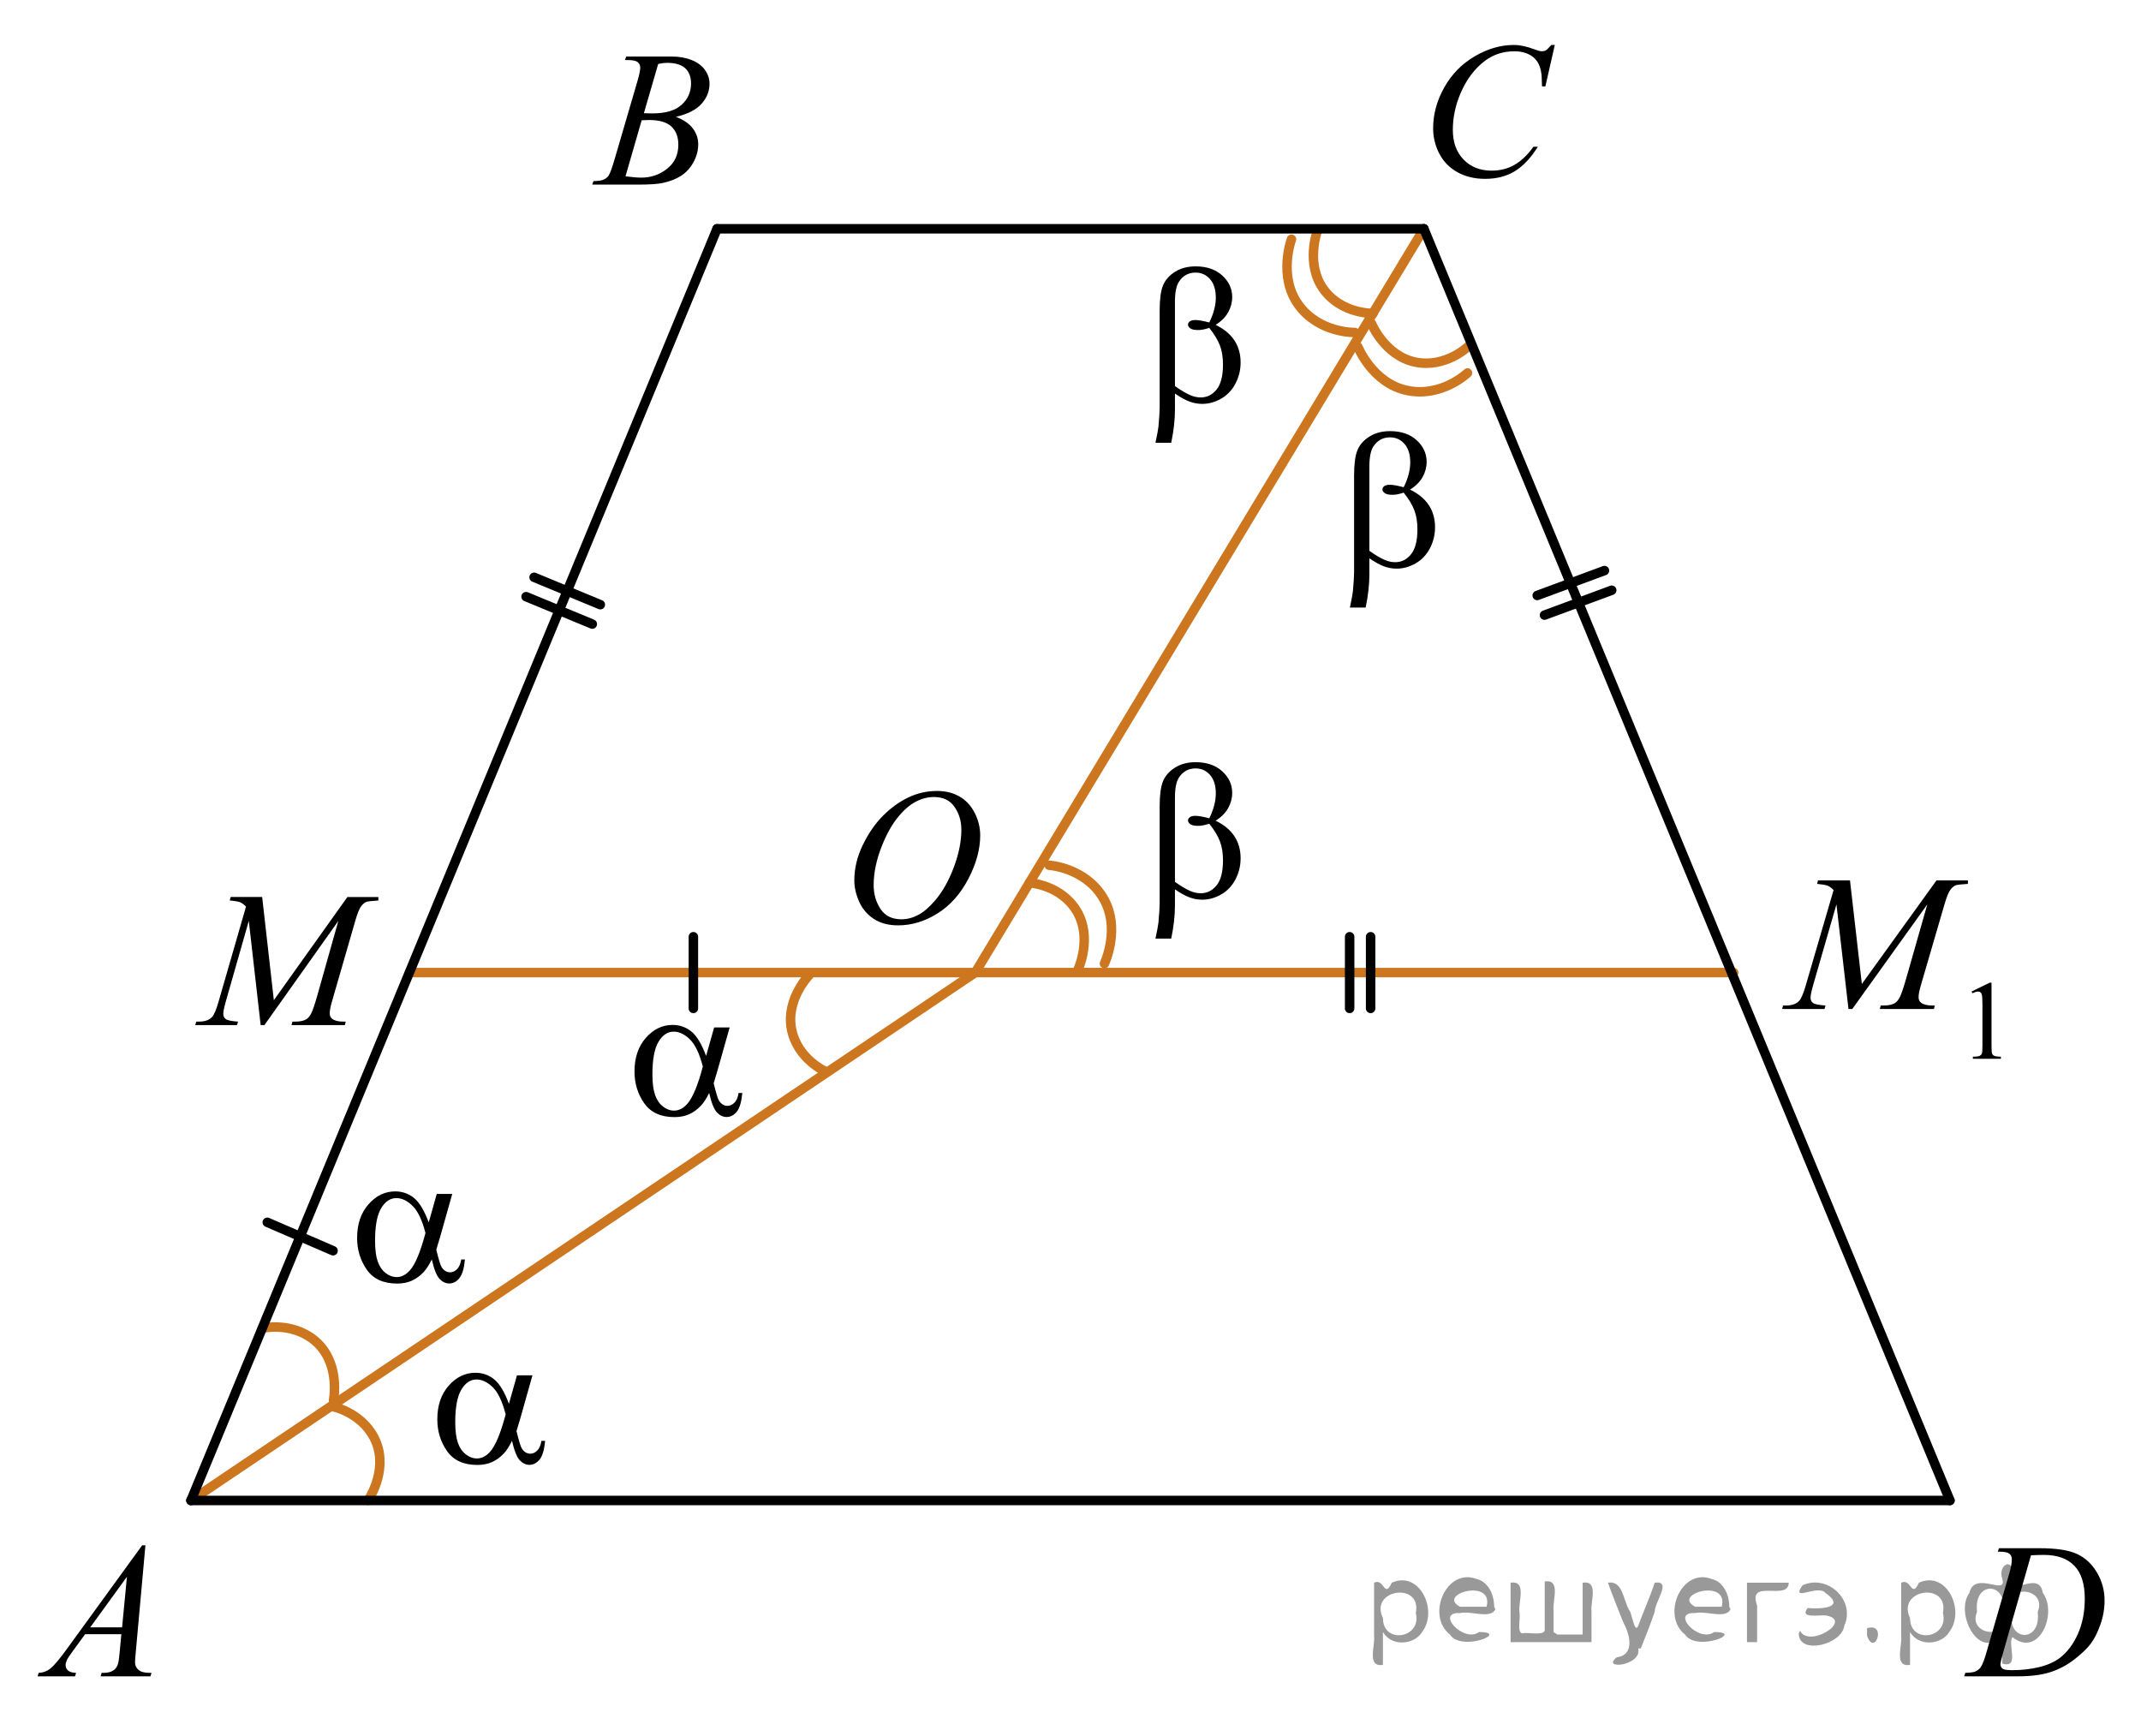 <?xml version="1.0" encoding="utf-8"?>
<!-- Generator: Adobe Illustrator 27.2.0, SVG Export Plug-In . SVG Version: 6.00 Build 0)  -->
<svg version="1.1" id="Слой_1" xmlns="http://www.w3.org/2000/svg" xmlns:xlink="http://www.w3.org/1999/xlink" x="0px" y="0px"
	 width="169.37px" height="137.302px" viewBox="0 0 169.37 137.302" enable-background="new 0 0 169.37 137.302"
	 xml:space="preserve">
<line fill="none" stroke="#CC761F" stroke-width="0.75" stroke-linecap="round" stroke-linejoin="round" stroke-miterlimit="10" x1="32.383" y1="76.935" x2="137.15" y2="76.935"/>
<line fill="none" stroke="#CC761F" stroke-width="0.75" stroke-linecap="round" stroke-linejoin="round" stroke-miterlimit="10" x1="112.639" y1="18.098" x2="77.15" y2="76.935"/>
<line fill="none" stroke="#CC761F" stroke-width="0.75" stroke-linecap="round" stroke-linejoin="round" stroke-miterlimit="10" x1="15.107" y1="118.693" x2="77.15" y2="76.935"/>
<line fill="none" stroke="#000000" stroke-width="0.75" stroke-linecap="round" stroke-linejoin="round" stroke-miterlimit="10" x1="54.852" y1="74.1" x2="54.852" y2="79.77"/>
<line fill="none" stroke="#000000" stroke-width="0.75" stroke-linecap="round" stroke-linejoin="round" stroke-miterlimit="10" x1="106.767" y1="74.1" x2="106.767" y2="79.77"/>
<line fill="none" stroke="#000000" stroke-width="0.75" stroke-linecap="round" stroke-linejoin="round" stroke-miterlimit="10" x1="108.427" y1="74.1" x2="108.427" y2="79.77"/>
<line fill="none" stroke="#000000" stroke-width="0.75" stroke-linecap="round" stroke-linejoin="round" stroke-miterlimit="10" x1="21.143" y1="96.689" x2="26.347" y2="98.939"/>
<line fill="none" stroke="#000000" stroke-width="0.75" stroke-linecap="round" stroke-linejoin="round" stroke-miterlimit="10" x1="41.617" y1="47.199" x2="46.856" y2="49.367"/>
<line fill="none" stroke="#000000" stroke-width="0.75" stroke-linecap="round" stroke-linejoin="round" stroke-miterlimit="10" x1="42.252" y1="45.666" x2="47.49" y2="47.833"/>
<line fill="none" stroke="#000000" stroke-width="0.75" stroke-linecap="round" stroke-linejoin="round" stroke-miterlimit="10" x1="127.5" y1="46.691" x2="122.183" y2="48.659"/>
<line fill="none" stroke="#000000" stroke-width="0.75" stroke-linecap="round" stroke-linejoin="round" stroke-miterlimit="10" x1="126.924" y1="45.135" x2="121.607" y2="47.103"/>
<g>
	<g>
		<g>
			<g>
				<g>
					<g>
						<g>
							<g>
								<g>
									<g>
										<g>
											<g>
												<g>
													<defs>
														<rect id="SVGID_1_" y="118.693" width="15.125" height="16.694"/>
													</defs>
													<clipPath id="SVGID_00000167396121522108708530000011925321728889934012_">
														<use xlink:href="#SVGID_1_"  overflow="visible"/>
													</clipPath>
													<g clip-path="url(#SVGID_00000167396121522108708530000011925321728889934012_)">
														<g enable-background="new    ">
															<path d="M11.504,122.242l-0.761,8.431c-0.039,0.394-0.059,0.652-0.059,0.777
																c0,0.199,0.036,0.351,0.11,0.456c0.094,0.144,0.221,0.251,0.381,0.321
																c0.159,0.069,0.429,0.104,0.809,0.104l-0.081,0.276H7.959l0.081-0.276h0.17
																c0.32,0,0.581-0.07,0.783-0.209c0.143-0.095,0.253-0.252,0.332-0.472
																c0.055-0.154,0.105-0.518,0.155-1.091l0.118-1.285H6.733l-1.019,1.397
																c-0.231,0.314-0.377,0.539-0.435,0.676c-0.06,0.138-0.089,0.266-0.089,0.386
																c0,0.159,0.064,0.296,0.191,0.41c0.129,0.115,0.34,0.178,0.636,0.188l-0.081,0.276H2.974
																l0.081-0.276c0.364-0.015,0.685-0.139,0.964-0.37s0.693-0.727,1.244-1.483l5.982-8.236H11.504z
																 M10.042,124.73l-2.903,3.999h2.519L10.042,124.73z"/>
														</g>
													</g>
												</g>
											</g>
										</g>
									</g>
								</g>
							</g>
						</g>
					</g>
				</g>
			</g>
		</g>
	</g>
</g>
<g>
	<g>
		<g>
			<g>
				<g>
					<g>
						<g>
							<g>
								<g>
									<g>
										<g>
											<g>
												<g>
													<g>
														<defs>
															
																<rect id="SVGID_00000084521458443621925410000013352379719763984539_" x="44.236" y="0.692" width="15.124" height="16.695"/>
														</defs>
														<clipPath id="SVGID_00000092436679763746054660000007877033307471633809_">
															<use xlink:href="#SVGID_00000084521458443621925410000013352379719763984539_"  overflow="visible"/>
														</clipPath>
														<g clip-path="url(#SVGID_00000092436679763746054660000007877033307471633809_)">
															<g enable-background="new    ">
																<path d="M49.438,4.747l0.103-0.277h3.575c0.601,0,1.136,0.095,1.606,0.284s0.822,0.454,1.056,0.792
																	s0.351,0.697,0.351,1.076c0,0.583-0.208,1.11-0.624,1.581c-0.416,0.471-1.094,0.818-2.034,1.042
																	c0.606,0.231,1.051,0.534,1.336,0.912c0.286,0.379,0.428,0.795,0.428,1.248
																	c0,0.504-0.128,0.984-0.384,1.442c-0.256,0.459-0.585,0.815-0.986,1.069
																	c-0.401,0.254-0.885,0.44-1.451,0.56c-0.404,0.085-1.034,0.127-1.891,0.127h-3.67l0.096-0.276
																	c0.384-0.01,0.645-0.048,0.783-0.112c0.197-0.085,0.337-0.196,0.421-0.336
																	c0.118-0.19,0.276-0.623,0.473-1.301l1.794-6.136c0.153-0.518,0.229-0.882,0.229-1.091
																	c0-0.185-0.068-0.33-0.203-0.438c-0.135-0.107-0.393-0.161-0.771-0.161
																	C49.59,4.754,49.512,4.751,49.438,4.747z M49.482,13.947c0.532,0.069,0.948,0.104,1.248,0.104
																	c0.768,0,1.449-0.234,2.042-0.703c0.593-0.468,0.89-1.103,0.89-1.905
																	c0-0.613-0.184-1.092-0.55-1.435s-0.959-0.516-1.776-0.516c-0.158,0-0.35,0.008-0.576,0.022
																	L49.482,13.947z M50.937,8.954c0.32,0.01,0.551,0.016,0.694,0.016c1.024,0,1.786-0.227,2.286-0.677
																	c0.499-0.451,0.75-1.015,0.75-1.693c0-0.513-0.153-0.913-0.458-1.2s-0.792-0.43-1.462-0.43
																	c-0.177,0-0.403,0.03-0.679,0.09L50.937,8.954z"/>
															</g>
														</g>
													</g>
												</g>
											</g>
										</g>
									</g>
								</g>
							</g>
						</g>
					</g>
				</g>
			</g>
		</g>
	</g>
</g>
<g>
	<g>
		<g>
			<g>
				<g>
					<g>
						<g>
							<g>
								<g>
									<g>
										<g>
											<g>
												<g>
													<g>
														<defs>
															<rect id="SVGID_00000042727428646399221450000006035796672946009526_" x="110.276" width="16.51" height="18.079"/>
														</defs>
														<clipPath id="SVGID_00000163763956122033261190000005655385491403760268_">
															<use xlink:href="#SVGID_00000042727428646399221450000006035796672946009526_"  overflow="visible"/>
														</clipPath>
														<g clip-path="url(#SVGID_00000163763956122033261190000005655385491403760268_)">
															<g enable-background="new    ">
																<path d="M122.997,3.556l-0.746,3.279h-0.266l-0.03-0.822c-0.024-0.299-0.081-0.565-0.17-0.799
																	c-0.089-0.234-0.222-0.437-0.398-0.608c-0.178-0.172-0.401-0.307-0.673-0.403
																	c-0.271-0.097-0.571-0.146-0.901-0.146c-0.882,0-1.652,0.244-2.312,0.732
																	c-0.842,0.623-1.502,1.502-1.98,2.637c-0.394,0.936-0.591,1.885-0.591,2.846
																	c0,0.981,0.283,1.764,0.85,2.349s1.303,0.878,2.209,0.878c0.685,0,1.295-0.154,1.829-0.464
																	c0.534-0.309,1.03-0.784,1.488-1.426h0.348c-0.542,0.871-1.143,1.512-1.803,1.923
																	s-1.45,0.616-2.372,0.616c-0.817,0-1.541-0.173-2.172-0.519c-0.631-0.347-1.11-0.833-1.44-1.461
																	c-0.33-0.627-0.495-1.302-0.495-2.023c0-1.105,0.293-2.182,0.879-3.227
																	c0.586-1.046,1.391-1.867,2.412-2.465c1.022-0.598,2.053-0.896,3.093-0.896
																	c0.487,0,1.034,0.117,1.64,0.351c0.267,0.1,0.458,0.149,0.576,0.149s0.222-0.025,0.31-0.075
																	c0.089-0.05,0.236-0.191,0.443-0.426H122.997z"/>
															</g>
														</g>
													</g>
												</g>
											</g>
										</g>
									</g>
								</g>
							</g>
						</g>
					</g>
				</g>
			</g>
		</g>
	</g>
</g>
<g>
	<g>
		<g>
			<g>
				<g>
					<g>
						<g>
							<g>
								<g>
									<g>
										<g>
											<g>
												<g>
													<g>
														<defs>
															
																<rect id="SVGID_00000000917994687942924230000008443871167900020632_" x="152.863" y="118.691" width="16.507" height="16.699"/>
														</defs>
														<clipPath id="SVGID_00000134245240944147643300000002524991322560627377_">
															<use xlink:href="#SVGID_00000000917994687942924230000008443871167900020632_"  overflow="visible"/>
														</clipPath>
														<g clip-path="url(#SVGID_00000134245240944147643300000002524991322560627377_)">
															<g enable-background="new    ">
																<path d="M158.044,122.746l0.089-0.276h3.199c1.355,0,2.357,0.157,3.011,0.471
																	c0.652,0.315,1.173,0.809,1.562,1.483c0.389,0.676,0.583,1.399,0.583,2.172
																	c0,0.662-0.111,1.307-0.336,1.932c-0.224,0.626-0.477,1.126-0.761,1.502
																	c-0.283,0.377-0.718,0.792-1.304,1.245c-0.587,0.453-1.222,0.788-1.906,1.005
																	s-1.539,0.325-2.563,0.325h-4.241l0.097-0.276c0.389-0.01,0.649-0.045,0.783-0.104
																	c0.196-0.085,0.342-0.199,0.435-0.344c0.143-0.21,0.303-0.631,0.48-1.264l1.772-6.129
																	c0.138-0.483,0.207-0.861,0.207-1.136c0-0.194-0.064-0.344-0.192-0.448
																	c-0.128-0.104-0.379-0.157-0.753-0.157H158.044z M160.667,123.03l-2.172,7.586
																	c-0.163,0.568-0.244,0.92-0.244,1.054c0,0.08,0.026,0.157,0.078,0.232
																	c0.052,0.074,0.121,0.124,0.21,0.149c0.128,0.045,0.335,0.067,0.621,0.067
																	c0.772,0,1.491-0.081,2.153-0.243s1.205-0.402,1.629-0.722c0.601-0.463,1.081-1.101,1.44-1.913
																	s0.54-1.736,0.54-2.772c0-1.171-0.276-2.042-0.828-2.612c-0.552-0.571-1.356-0.856-2.416-0.856
																	C161.418,123,161.081,123.011,160.667,123.03z"/>
															</g>
														</g>
													</g>
												</g>
											</g>
										</g>
									</g>
								</g>
							</g>
						</g>
					</g>
				</g>
			</g>
		</g>
	</g>
</g>
<g>
	<g>
		<g>
			<g>
				<g>
					<g>
						<g>
							<g>
								<g>
									<g>
										<g>
											<g>
												<g>
													<g>
														<g>
															<defs>
																
																	<rect id="SVGID_00000018231850345576386800000016549502430318920378_" x="64.942" y="59.066" width="16.568" height="18.715"/>
															</defs>
															<clipPath id="SVGID_00000140699710603461405730000007488141553175897743_">
																<use xlink:href="#SVGID_00000018231850345576386800000016549502430318920378_"  overflow="visible"/>
															</clipPath>
															<g clip-path="url(#SVGID_00000140699710603461405730000007488141553175897743_)">
																<g enable-background="new    ">
																</g>
															</g>
														</g>
													</g>
												</g>
											</g>
										</g>
									</g>
								</g>
							</g>
						</g>
					</g>
				</g>
			</g>
		</g>
	</g>
	<g>
		<g>
			<g>
				<g>
					<g>
						<g>
							<g>
								<g>
									<g>
										<g>
											<g>
												<g>
													<g>
														<g>
															<defs>
																
																	<rect id="SVGID_00000065756404466604774020000001415398502241079958_" x="64.612" y="59.009" width="16.511" height="18.146"/>
															</defs>
															<clipPath id="SVGID_00000181047752742043360740000004487771952140638618_">
																<use xlink:href="#SVGID_00000065756404466604774020000001415398502241079958_"  overflow="visible"/>
															</clipPath>
															<g clip-path="url(#SVGID_00000181047752742043360740000004487771952140638618_)">
																<g enable-background="new    ">
																	<path d="M74.136,62.568c0.665,0,1.253,0.146,1.766,0.439s0.914,0.725,1.205,1.297
																		c0.29,0.572,0.435,1.166,0.435,1.781c0,1.09-0.311,2.233-0.935,3.43
																		c-0.623,1.197-1.437,2.111-2.441,2.741c-1.005,0.63-2.044,0.944-3.118,0.944
																		c-0.773,0-1.419-0.174-1.939-0.521c-0.52-0.347-0.904-0.806-1.153-1.375
																		c-0.248-0.57-0.373-1.122-0.373-1.657c0-0.95,0.225-1.889,0.676-2.815
																		c0.451-0.927,0.989-1.702,1.615-2.324c0.625-0.623,1.292-1.101,2.002-1.436
																		C72.585,62.736,73.338,62.568,74.136,62.568z M73.885,63.048c-0.493,0-0.974,0.124-1.444,0.371
																		c-0.471,0.248-0.938,0.652-1.4,1.215c-0.463,0.562-0.879,1.298-1.248,2.208
																		c-0.453,1.119-0.68,2.177-0.68,3.171c0,0.71,0.18,1.338,0.54,1.886
																		c0.359,0.547,0.911,0.821,1.655,0.821c0.448,0,0.888-0.113,1.319-0.338
																		c0.431-0.225,0.88-0.609,1.348-1.154c0.586-0.685,1.079-1.559,1.478-2.62
																		c0.399-1.062,0.599-2.054,0.599-2.973c0-0.68-0.18-1.281-0.54-1.803
																		C75.151,63.309,74.609,63.048,73.885,63.048z"/>
																</g>
															</g>
														</g>
													</g>
												</g>
											</g>
										</g>
									</g>
								</g>
							</g>
						</g>
					</g>
				</g>
			</g>
		</g>
	</g>
</g>
<g>
	<g>
		<g>
			<g>
				<g>
					<g>
						<g>
							<g>
								<defs>
									
										<rect id="SVGID_00000087404808767989462070000018072346704325461177_" x="13.586" y="67.222" width="20.719" height="16.56"/>
								</defs>
								<clipPath id="SVGID_00000034073633637485834800000010677073858422419620_">
									<use xlink:href="#SVGID_00000087404808767989462070000018072346704325461177_"  overflow="visible"/>
								</clipPath>
								<g clip-path="url(#SVGID_00000034073633637485834800000010677073858422419620_)">
									<g enable-background="new    ">
									</g>
								</g>
							</g>
						</g>
					</g>
				</g>
			</g>
		</g>
	</g>
	<g>
		<g>
			<g>
				<g>
					<g>
						<g>
							<g>
								<defs>
									
										<rect id="SVGID_00000153700397022229350880000018250833427672785800_" x="13.185" y="67.169" width="20.65" height="16.697"/>
								</defs>
								<clipPath id="SVGID_00000096764915543403870620000007736749903940382123_">
									<use xlink:href="#SVGID_00000153700397022229350880000018250833427672785800_"  overflow="visible"/>
								</clipPath>
								<g clip-path="url(#SVGID_00000096764915543403870620000007736749903940382123_)">
									<g enable-background="new    ">
										<path d="M20.739,70.957l0.924,8.162l5.819-8.162h2.448v0.277c-0.532,0.035-0.846,0.07-0.939,0.104
											c-0.163,0.065-0.312,0.194-0.448,0.389c-0.135,0.194-0.282,0.568-0.44,1.121l-1.856,6.427
											c-0.108,0.374-0.163,0.668-0.163,0.882c0,0.194,0.066,0.342,0.2,0.441
											c0.187,0.144,0.483,0.217,0.887,0.217h0.178l-0.067,0.276h-4.222l0.074-0.276h0.2
											c0.374,0,0.661-0.055,0.858-0.165c0.153-0.079,0.29-0.23,0.41-0.452
											c0.121-0.222,0.29-0.713,0.507-1.476l1.656-5.875l-5.849,8.244h-0.296l-0.939-8.244l-1.79,6.271
											c-0.153,0.533-0.229,0.892-0.229,1.076c0,0.184,0.066,0.325,0.2,0.422
											c0.133,0.098,0.456,0.163,0.968,0.198l-0.081,0.276H15.444l0.082-0.276h0.2
											c0.488,0,0.84-0.125,1.057-0.374c0.158-0.18,0.323-0.567,0.496-1.166l2.182-7.556
											c-0.163-0.169-0.318-0.284-0.466-0.344c-0.148-0.06-0.422-0.107-0.821-0.142l0.074-0.277H20.739z"/>
									</g>
								</g>
							</g>
						</g>
					</g>
				</g>
			</g>
		</g>
	</g>
</g>
<g>
	<g>
		<g>
			<g>
				<g>
					<g>
						<g>
							<g>
								<g>
									<g>
										<g>
											<g>
												<g>
													<g>
														<defs>
															
																<rect id="SVGID_00000122001177047343404530000003803497731490173856_" x="88.713" y="56.997" width="12.363" height="20.896"/>
														</defs>
														<clipPath id="SVGID_00000019639658859806349030000001025315304705746335_">
															<use xlink:href="#SVGID_00000122001177047343404530000003803497731490173856_"  overflow="visible"/>
														</clipPath>
														<g clip-path="url(#SVGID_00000019639658859806349030000001025315304705746335_)">
															<g enable-background="new    ">
																<path d="M92.948,70.353v1.266c0,0.809-0.099,1.684-0.295,2.627h-1.247
																	c0.133-0.618,0.211-1.04,0.236-1.265c0.064-0.699,0.096-1.211,0.096-1.535v-7.65
																	c0-0.894,0.087-1.556,0.262-1.988c0.175-0.432,0.489-0.792,0.944-1.081
																	c0.455-0.29,1-0.435,1.634-0.435c0.881,0,1.584,0.239,2.11,0.719s0.789,1.048,0.789,1.707
																	c0,0.424-0.106,0.827-0.32,1.209s-0.545,0.712-0.992,0.992c1.317,0.639,1.977,1.632,1.977,2.979
																	c0,0.599-0.138,1.157-0.413,1.677c-0.275,0.519-0.654,0.914-1.136,1.187
																	c-0.482,0.272-0.979,0.408-1.49,0.408c-0.33,0-0.655-0.058-0.978-0.173
																	C93.802,70.882,93.409,70.667,92.948,70.353z M92.948,69.761c0.477,0.34,0.893,0.584,1.247,0.734
																	c0.266,0.109,0.531,0.164,0.796,0.164c0.497,0,0.914-0.208,1.251-0.625
																	c0.337-0.416,0.506-1.076,0.506-1.98c0-0.569-0.08-1.067-0.24-1.494s-0.441-0.894-0.845-1.403
																	c-0.34,0.115-0.632,0.172-0.878,0.172c-0.295,0-0.503-0.045-0.623-0.135
																	c-0.121-0.09-0.182-0.186-0.182-0.292c0-0.095,0.047-0.18,0.141-0.254
																	c0.094-0.075,0.243-0.112,0.45-0.112c0.241,0,0.605,0.065,1.092,0.194
																	c0.344-0.693,0.517-1.35,0.517-1.969c0-0.629-0.152-1.115-0.458-1.46
																	c-0.305-0.345-0.684-0.517-1.136-0.517c-0.57,0-1.014,0.244-1.328,0.733
																	c-0.206,0.325-0.31,0.847-0.31,1.565V69.761z"/>
															</g>
														</g>
													</g>
												</g>
											</g>
										</g>
									</g>
								</g>
							</g>
						</g>
					</g>
				</g>
			</g>
		</g>
	</g>
</g>
<g>
	<g>
		<g>
			<g>
				<g>
					<g>
						<g>
							<g>
								<g>
									<g>
										<g>
											<g>
												<g>
													<g>
														<defs>
															
																<rect id="SVGID_00000021831547978769660300000003440736374877111990_" x="31.691" y="104.503" width="15.125" height="15.316"/>
														</defs>
														<clipPath id="SVGID_00000041259364245653577590000002867461627428438458_">
															<use xlink:href="#SVGID_00000021831547978769660300000003440736374877111990_"  overflow="visible"/>
														</clipPath>
														<g clip-path="url(#SVGID_00000041259364245653577590000002867461627428438458_)">
															<g enable-background="new    ">
																<path d="M40.896,108.793h1.226l-0.96,3.403c-0.065,0.215-0.165,0.551-0.303,1.01
																	c0.188,0.769,0.328,1.227,0.421,1.376c0.177,0.274,0.401,0.412,0.672,0.412
																	c0.197,0,0.379-0.083,0.546-0.247c0.168-0.165,0.278-0.421,0.333-0.77h0.295
																	c-0.069,0.718-0.218,1.214-0.447,1.488s-0.494,0.411-0.794,0.411c-0.281,0-0.536-0.119-0.765-0.358
																	c-0.229-0.239-0.435-0.753-0.617-1.541c-0.216,0.434-0.428,0.763-0.635,0.987
																	c-0.29,0.31-0.606,0.54-0.945,0.691c-0.34,0.152-0.727,0.229-1.16,0.229
																	c-1.088,0-1.888-0.366-2.4-1.1c-0.512-0.732-0.768-1.568-0.768-2.506
																	c0-1.097,0.3-1.985,0.901-2.666c0.601-0.681,1.305-1.02,2.112-1.02
																	c0.561,0,1.056,0.173,1.485,0.519c0.428,0.347,0.817,0.991,1.167,1.934L40.896,108.793z
																	 M40.002,111.883c-0.266-1.027-0.608-1.744-1.026-2.15c-0.419-0.407-0.845-0.61-1.278-0.61
																	c-0.482,0-0.884,0.269-1.204,0.805c-0.32,0.536-0.48,1.39-0.48,2.562
																	c0,0.693,0.069,1.237,0.207,1.634s0.346,0.703,0.624,0.92c0.278,0.218,0.572,0.326,0.882,0.326
																	c0.379,0,0.727-0.178,1.042-0.531C39.197,114.358,39.608,113.373,40.002,111.883z"/>
															</g>
														</g>
													</g>
												</g>
											</g>
										</g>
									</g>
								</g>
							</g>
						</g>
					</g>
				</g>
			</g>
		</g>
	</g>
</g>
<g>
	<g>
		<defs>
			
				<rect id="SVGID_00000101814968157979671320000011213460909896665492_" x="138.805" y="64.091" width="22.853" height="22.853"/>
		</defs>
		<clipPath id="SVGID_00000145779757588935349500000002963033569494451338_">
			<use xlink:href="#SVGID_00000101814968157979671320000011213460909896665492_"  overflow="visible"/>
		</clipPath>
		<g clip-path="url(#SVGID_00000145779757588935349500000002963033569494451338_)">
		</g>
	</g>
	<g>
		<defs>
			<polygon id="SVGID_00000098204131666663324660000012324027027351623596_" points="138.681,86.806 161.037,86.806 
				161.037,64.45 138.681,64.45 138.681,86.806 			"/>
		</defs>
		<clipPath id="SVGID_00000141427849876923996560000005282487190291244437_">
			<use xlink:href="#SVGID_00000098204131666663324660000012324027027351623596_"  overflow="visible"/>
		</clipPath>
		<g clip-path="url(#SVGID_00000141427849876923996560000005282487190291244437_)">
			<path d="M155.966,78.434l1.435-0.7h0.144v4.98c0,0.331,0.014,0.537,0.041,0.618s0.085,0.144,0.172,0.187
				s0.264,0.068,0.53,0.074v0.161h-2.218v-0.161c0.278-0.005,0.458-0.029,0.539-0.072
				c0.081-0.042,0.138-0.098,0.17-0.169c0.032-0.071,0.048-0.283,0.048-0.637v-3.184
				c0-0.429-0.015-0.705-0.044-0.827c-0.019-0.093-0.057-0.161-0.11-0.204s-0.118-0.065-0.193-0.065
				c-0.107,0-0.257,0.045-0.448,0.135L155.966,78.434z"/>
		</g>
		<g clip-path="url(#SVGID_00000141427849876923996560000005282487190291244437_)">
			<path d="M146.349,69.642l0.938,8.195l5.906-8.195h2.484v0.277c-0.54,0.035-0.858,0.07-0.953,0.105
				c-0.165,0.065-0.316,0.195-0.454,0.391c-0.138,0.195-0.286,0.57-0.446,1.125l-1.884,6.454
				c-0.11,0.376-0.165,0.67-0.165,0.886c0,0.195,0.067,0.343,0.202,0.443c0.19,0.145,0.49,0.217,0.901,0.217
				h0.18l-0.067,0.278h-4.285l0.075-0.278h0.202c0.38,0,0.671-0.055,0.871-0.165
				c0.154-0.08,0.293-0.231,0.416-0.454c0.123-0.222,0.294-0.716,0.514-1.482l1.682-5.899l-5.936,8.278h-0.3
				l-0.953-8.278l-1.816,6.296c-0.155,0.536-0.232,0.896-0.232,1.081s0.067,0.326,0.202,0.424
				c0.136,0.098,0.463,0.164,0.983,0.199l-0.082,0.278h-3.356l0.083-0.278h0.202c0.496,0,0.854-0.125,1.073-0.375
				c0.16-0.18,0.328-0.57,0.503-1.171l2.214-7.587c-0.165-0.17-0.322-0.285-0.473-0.345
				s-0.428-0.107-0.833-0.143l0.075-0.277H146.349z"/>
		</g>
	</g>
</g>
<path fill="none" stroke="#CC761F" stroke-width="0.75" stroke-linecap="round" stroke-linejoin="round" stroke-miterlimit="10" d="
	M85.289,76.673c0,0,1.151-2.473-0.102-4.589c-1.261-2.114-3.754-2.25-3.754-2.25"/>
<path fill="none" stroke="#CC761F" stroke-width="0.75" stroke-linecap="round" stroke-linejoin="round" stroke-miterlimit="10" d="
	M87.371,76.221c0,0,1.331-2.817-0.114-5.213c-1.443-2.397-4.258-2.561-4.258-2.561"/>
<path fill="none" stroke="#CC761F" stroke-width="0.75" stroke-linecap="round" stroke-linejoin="round" stroke-miterlimit="10" d="
	M104.202,18.3c0,0-0.938,2.561,0.49,4.564c1.436,1.999,3.931,1.924,3.931,1.924"/>
<path fill="none" stroke="#CC761F" stroke-width="0.75" stroke-linecap="round" stroke-linejoin="round" stroke-miterlimit="10" d="
	M102.166,18.926c0,0-1.087,2.92,0.555,5.184c1.641,2.266,4.46,2.191,4.46,2.191"/>
<path fill="none" stroke="#CC761F" stroke-width="0.75" stroke-linecap="round" stroke-linejoin="round" stroke-miterlimit="10" d="
	M108.497,25.596c0,0,1.032,2.524,3.437,3.043c2.408,0.51,4.201-1.226,4.201-1.226"/>
<path fill="none" stroke="#CC761F" stroke-width="0.75" stroke-linecap="round" stroke-linejoin="round" stroke-miterlimit="10" d="
	M107.415,27.43c0,0,1.163,2.89,3.903,3.458c2.739,0.57,4.772-1.385,4.772-1.385"/>
<path fill="none" stroke="#CC761F" stroke-width="0.75" stroke-linecap="round" stroke-linejoin="round" stroke-miterlimit="10" d="
	M64.103,77.028c0,0-1.938,1.919-1.498,4.339c0.449,2.42,2.739,3.413,2.739,3.413"/>
<path fill="none" stroke="#CC761F" stroke-width="0.75" stroke-linecap="round" stroke-linejoin="round" stroke-miterlimit="10" d="
	M26.384,110.764c0,0,0.536-2.674-1.18-4.436c-1.724-1.757-4.178-1.302-4.178-1.302"/>
<path fill="none" stroke="#CC761F" stroke-width="0.75" stroke-linecap="round" stroke-linejoin="round" stroke-miterlimit="10" d="
	M29.112,118.693c0,0,1.551-2.243,0.672-4.541c-0.887-2.296-3.321-2.85-3.321-2.85"/>
<g>
	<g>
		<g>
			<g>
				<g>
					<g>
						<g>
							<g>
								<g>
									<g>
										<g>
											<g>
												<g>
													<g>
														<defs>
															
																<rect id="SVGID_00000089531735518792160750000001903020113563406492_" x="25.347" y="90.156" width="15.125" height="15.316"/>
														</defs>
														<clipPath id="SVGID_00000073697787544407492410000011935528080701444260_">
															<use xlink:href="#SVGID_00000089531735518792160750000001903020113563406492_"  overflow="visible"/>
														</clipPath>
														<g clip-path="url(#SVGID_00000073697787544407492410000011935528080701444260_)">
															<g enable-background="new    ">
																<path d="M34.551,94.445h1.226l-0.96,3.403c-0.065,0.215-0.165,0.551-0.303,1.01
																	c0.188,0.769,0.328,1.227,0.421,1.376c0.177,0.274,0.401,0.412,0.672,0.412
																	c0.197,0,0.379-0.083,0.546-0.247c0.168-0.165,0.278-0.421,0.333-0.77h0.295
																	c-0.069,0.718-0.218,1.214-0.447,1.488s-0.494,0.411-0.794,0.411c-0.281,0-0.536-0.119-0.765-0.358
																	c-0.229-0.239-0.435-0.753-0.617-1.541c-0.216,0.434-0.428,0.763-0.635,0.987
																	c-0.29,0.31-0.606,0.54-0.945,0.691c-0.34,0.152-0.727,0.229-1.16,0.229
																	c-1.088,0-1.888-0.366-2.4-1.1c-0.512-0.732-0.768-1.568-0.768-2.506
																	c0-1.097,0.3-1.985,0.901-2.666c0.601-0.681,1.305-1.02,2.112-1.02
																	c0.561,0,1.056,0.173,1.485,0.519c0.428,0.347,0.817,0.991,1.167,1.934L34.551,94.445z
																	 M33.658,97.535c-0.266-1.027-0.608-1.744-1.026-2.15c-0.419-0.407-0.845-0.61-1.278-0.61
																	c-0.482,0-0.884,0.269-1.204,0.805c-0.32,0.536-0.48,1.39-0.48,2.562
																	c0,0.693,0.069,1.237,0.207,1.634s0.346,0.703,0.624,0.92c0.278,0.218,0.572,0.326,0.882,0.326
																	c0.379,0,0.727-0.178,1.042-0.531C32.853,100.011,33.264,99.025,33.658,97.535z"/>
															</g>
														</g>
													</g>
												</g>
											</g>
										</g>
									</g>
								</g>
							</g>
						</g>
					</g>
				</g>
			</g>
		</g>
	</g>
</g>
<g>
	<g>
		<g>
			<g>
				<g>
					<g>
						<g>
							<g>
								<g>
									<g>
										<g>
											<g>
												<g>
													<g>
														<defs>
															
																<rect id="SVGID_00000178902243714560693160000004345663313749794202_" x="47.289" y="76.988" width="15.125" height="15.316"/>
														</defs>
														<clipPath id="SVGID_00000094585795248101170840000017420898301205477797_">
															<use xlink:href="#SVGID_00000178902243714560693160000004345663313749794202_"  overflow="visible"/>
														</clipPath>
														<g clip-path="url(#SVGID_00000094585795248101170840000017420898301205477797_)">
															<g enable-background="new    ">
																<path d="M56.494,81.277h1.226l-0.96,3.403c-0.065,0.215-0.165,0.551-0.303,1.01
																	c0.188,0.769,0.328,1.227,0.421,1.376c0.177,0.274,0.401,0.412,0.672,0.412
																	c0.197,0,0.379-0.083,0.546-0.247c0.168-0.165,0.278-0.421,0.333-0.77h0.295
																	c-0.069,0.718-0.218,1.214-0.447,1.488s-0.494,0.411-0.794,0.411c-0.281,0-0.536-0.119-0.765-0.358
																	c-0.229-0.239-0.435-0.753-0.617-1.541c-0.216,0.434-0.428,0.763-0.635,0.987
																	c-0.29,0.31-0.606,0.54-0.945,0.691c-0.34,0.152-0.727,0.229-1.16,0.229
																	c-1.088,0-1.888-0.366-2.4-1.1c-0.512-0.732-0.768-1.568-0.768-2.506
																	c0-1.097,0.3-1.985,0.901-2.666c0.601-0.681,1.305-1.02,2.112-1.02
																	c0.561,0,1.056,0.173,1.485,0.519c0.428,0.347,0.817,0.991,1.167,1.934L56.494,81.277z
																	 M55.6,84.367c-0.266-1.027-0.608-1.744-1.026-2.15c-0.419-0.407-0.845-0.61-1.278-0.61
																	c-0.482,0-0.884,0.269-1.204,0.805c-0.32,0.536-0.48,1.39-0.48,2.562
																	c0,0.693,0.069,1.237,0.207,1.634s0.346,0.703,0.624,0.92c0.278,0.218,0.572,0.326,0.882,0.326
																	c0.379,0,0.727-0.178,1.042-0.531C54.795,86.843,55.206,85.857,55.6,84.367z"/>
															</g>
														</g>
													</g>
												</g>
											</g>
										</g>
									</g>
								</g>
							</g>
						</g>
					</g>
				</g>
			</g>
		</g>
	</g>
</g>
<g>
	<g>
		<g>
			<g>
				<g>
					<g>
						<g>
							<g>
								<g>
									<g>
										<g>
											<g>
												<g>
													<g>
														<defs>
															
																<rect id="SVGID_00000138556858501906393610000006239787004795027611_" x="88.713" y="17.776" width="12.363" height="20.896"/>
														</defs>
														<clipPath id="SVGID_00000170250052275611138370000008552636701316543414_">
															<use xlink:href="#SVGID_00000138556858501906393610000006239787004795027611_"  overflow="visible"/>
														</clipPath>
														<g clip-path="url(#SVGID_00000170250052275611138370000008552636701316543414_)">
															<g enable-background="new    ">
																<path d="M92.948,31.132v1.266c0,0.809-0.099,1.684-0.295,2.627h-1.247
																	c0.133-0.618,0.211-1.04,0.236-1.265c0.064-0.699,0.096-1.211,0.096-1.535v-7.65
																	c0-0.894,0.087-1.556,0.262-1.988c0.175-0.432,0.489-0.792,0.944-1.081
																	c0.455-0.29,1-0.435,1.634-0.435c0.881,0,1.584,0.239,2.11,0.719s0.789,1.048,0.789,1.707
																	c0,0.424-0.106,0.827-0.32,1.209s-0.545,0.712-0.992,0.992c1.317,0.639,1.977,1.632,1.977,2.979
																	c0,0.599-0.138,1.157-0.413,1.677c-0.275,0.519-0.654,0.914-1.136,1.187
																	c-0.482,0.272-0.979,0.408-1.49,0.408c-0.33,0-0.655-0.058-0.978-0.173
																	C93.802,31.661,93.409,31.446,92.948,31.132z M92.948,30.54c0.477,0.34,0.893,0.584,1.247,0.734
																	c0.266,0.109,0.531,0.164,0.796,0.164c0.497,0,0.914-0.208,1.251-0.625
																	c0.337-0.416,0.506-1.076,0.506-1.98c0-0.569-0.08-1.067-0.24-1.494s-0.441-0.894-0.845-1.403
																	c-0.34,0.115-0.632,0.172-0.878,0.172c-0.295,0-0.503-0.045-0.623-0.135
																	c-0.121-0.09-0.182-0.186-0.182-0.292c0-0.095,0.047-0.18,0.141-0.254
																	c0.094-0.075,0.243-0.112,0.45-0.112c0.241,0,0.605,0.065,1.092,0.194
																	c0.344-0.693,0.517-1.35,0.517-1.969c0-0.629-0.152-1.115-0.458-1.46
																	c-0.305-0.345-0.684-0.517-1.136-0.517c-0.57,0-1.014,0.244-1.328,0.733
																	c-0.206,0.325-0.31,0.847-0.31,1.565V30.54z"/>
															</g>
														</g>
													</g>
												</g>
											</g>
										</g>
									</g>
								</g>
							</g>
						</g>
					</g>
				</g>
			</g>
		</g>
	</g>
</g>
<g>
	<g>
		<g>
			<g>
				<g>
					<g>
						<g>
							<g>
								<g>
									<g>
										<g>
											<g>
												<g>
													<g>
														<defs>
															
																<rect id="SVGID_00000008841554575933947630000000466926169370234755_" x="104.095" y="30.809" width="12.363" height="20.896"/>
														</defs>
														<clipPath id="SVGID_00000096057747068633445090000016667519892260571799_">
															<use xlink:href="#SVGID_00000008841554575933947630000000466926169370234755_"  overflow="visible"/>
														</clipPath>
														<g clip-path="url(#SVGID_00000096057747068633445090000016667519892260571799_)">
															<g enable-background="new    ">
																<path d="M108.329,44.165v1.266c0,0.809-0.099,1.684-0.295,2.627h-1.247
																	c0.133-0.618,0.211-1.04,0.236-1.265c0.064-0.699,0.096-1.211,0.096-1.535v-7.65
																	c0-0.894,0.087-1.556,0.262-1.988c0.175-0.432,0.489-0.792,0.944-1.081
																	c0.455-0.29,1-0.435,1.634-0.435c0.881,0,1.584,0.239,2.11,0.719s0.789,1.048,0.789,1.707
																	c0,0.424-0.106,0.827-0.32,1.209s-0.545,0.712-0.992,0.992c1.317,0.639,1.977,1.632,1.977,2.979
																	c0,0.599-0.138,1.157-0.413,1.677c-0.275,0.519-0.654,0.914-1.136,1.187
																	c-0.482,0.272-0.979,0.408-1.49,0.408c-0.33,0-0.655-0.058-0.978-0.173
																	C109.184,44.694,108.791,44.479,108.329,44.165z M108.329,43.573c0.477,0.34,0.893,0.584,1.247,0.734
																	c0.266,0.109,0.531,0.164,0.796,0.164c0.497,0,0.914-0.208,1.251-0.625
																	c0.337-0.416,0.506-1.076,0.506-1.98c0-0.569-0.08-1.067-0.24-1.494s-0.441-0.894-0.845-1.403
																	c-0.34,0.115-0.632,0.172-0.878,0.172c-0.295,0-0.503-0.045-0.623-0.135
																	c-0.121-0.09-0.182-0.186-0.182-0.292c0-0.095,0.047-0.18,0.141-0.254
																	c0.094-0.075,0.243-0.112,0.45-0.112c0.241,0,0.605,0.065,1.092,0.194
																	c0.344-0.693,0.517-1.35,0.517-1.969c0-0.629-0.152-1.115-0.458-1.46
																	c-0.305-0.345-0.684-0.517-1.136-0.517c-0.57,0-1.014,0.244-1.328,0.733
																	c-0.206,0.325-0.31,0.847-0.31,1.565V43.573z"/>
															</g>
														</g>
													</g>
												</g>
											</g>
										</g>
									</g>
								</g>
							</g>
						</g>
					</g>
				</g>
			</g>
		</g>
	</g>
</g>
<line fill="none" stroke="#000000" stroke-width="0.75" stroke-linecap="round" stroke-linejoin="round" stroke-miterlimit="10" x1="15.107" y1="118.693" x2="154.256" y2="118.693"/>
<line fill="none" stroke="#000000" stroke-width="0.75" stroke-linecap="round" stroke-linejoin="round" stroke-miterlimit="10" x1="15.107" y1="118.693" x2="56.724" y2="18.098"/>
<line fill="none" stroke="#000000" stroke-width="0.75" stroke-linecap="round" stroke-linejoin="round" stroke-miterlimit="10" x1="154.256" y1="118.693" x2="112.639" y2="18.098"/>
<line fill="none" stroke="#000000" stroke-width="0.75" stroke-linecap="round" stroke-linejoin="round" stroke-miterlimit="10" x1="56.724" y1="18.098" x2="112.639" y2="18.098"/>
<g style="stroke:none;fill:#000;fill-opacity:0.4" > <path d="m 109.4,129.2 c 0,0.8 0,1.6 0,2.5 -1.3,0.2 -0.6,-1.5 -0.7,-2.3 0,-1.4 0,-2.8 0,-4.2 0.8,-0.4 0.8,1.3 1.4,0.0 2.2,-1.0 3.7,2.2 2.4,3.9 -0.6,1.0 -2.4,1.2 -3.1,0.0 z m 2.6,-1.6 c 0.5,-2.5 -3.7,-1.9 -2.6,0.4 0.0,2.1 3.1,1.6 2.6,-0.4 z" /> <path d="m 118.3,127.3 c -0.4,0.8 -1.9,0.1 -2.8,0.3 -2.0,-0.1 0.3,2.4 1.5,1.5 2.5,0.0 -1.4,1.6 -2.3,0.2 -1.9,-1.5 -0.3,-5.3 2.1,-4.4 0.9,0.2 1.4,1.2 1.4,2.2 z m -0.7,-0.2 c 0.6,-2.3 -4.0,-1.0 -2.1,0.0 0.7,0 1.4,-0.0 2.1,-0.0 z" /> <path d="m 123.2,129.3 c 0.6,0 1.3,0 2.0,0 0,-1.3 0,-2.7 0,-4.1 1.3,-0.2 0.6,1.5 0.7,2.3 0,0.8 0,1.6 0,2.4 -2.1,0 -4.2,0 -6.4,0 0,-1.5 0,-3.1 0,-4.7 1.3,-0.2 0.6,1.5 0.7,2.3 0.1,0.5 -0.2,1.6 0.2,1.7 0.5,-0.1 1.6,0.2 1.8,-0.2 0,-1.3 0,-2.6 0,-3.9 1.3,-0.2 0.6,1.5 0.7,2.3 0,0.5 0,1.1 0,1.7 z" /> <path d="m 129.6,130.4 c 0.3,1.4 -3.0,1.7 -1.7,0.7 1.5,-0.2 1.0,-1.9 0.5,-2.8 -0.4,-1.0 -0.8,-2.0 -1.2,-3.1 1.2,-0.2 1.2,1.4 1.7,2.2 0.2,0.2 0.4,1.9 0.7,1.2 0.4,-1.1 0.9,-2.2 1.3,-3.4 1.4,-0.2 0.0,1.5 -0.0,2.3 -0.3,0.9 -0.7,1.9 -1.1,2.9 z" /> <path d="m 136.9,127.3 c -0.4,0.8 -1.9,0.1 -2.8,0.3 -2.0,-0.1 0.3,2.4 1.5,1.5 2.5,0.0 -1.4,1.6 -2.3,0.2 -1.9,-1.5 -0.3,-5.3 2.1,-4.4 0.9,0.2 1.4,1.2 1.4,2.2 z m -0.7,-0.2 c 0.6,-2.3 -4.0,-1.0 -2.1,0.0 0.7,0 1.4,-0.0 2.1,-0.0 z" /> <path d="m 138.2,129.9 c 0,-1.5 0,-3.1 0,-4.7 1.1,0 2.2,0 3.3,0 0.0,1.5 -3.3,-0.4 -2.5,1.8 0,0.9 0,1.9 0,2.9 -0.2,0 -0.5,0 -0.7,0 z" /> <path d="m 142.4,129.0 c 0.7,1.4 4.2,-0.8 2.1,-1.2 -0.5,-0.1 -2.2,0.3 -1.5,-0.6 1.0,0.1 3.1,0.0 1.4,-1.2 -0.6,-0.7 -2.8,0.8 -1.8,-0.6 2.0,-0.9 4.2,1.2 3.3,3.2 -0.2,1.5 -3.5,2.3 -3.6,0.7 l 0,-0.1 0,-0.0 0,0 z" /> <path d="m 147.7,128.8 c 1.6,-0.5 0.6,2.3 -0.0,0.6 -0.0,-0.2 0.0,-0.4 0.0,-0.6 z" /> <path d="m 151.1,129.2 c 0,0.8 0,1.6 0,2.5 -1.3,0.2 -0.6,-1.5 -0.7,-2.3 0,-1.4 0,-2.8 0,-4.2 0.8,-0.4 0.8,1.3 1.4,0.0 2.2,-1.0 3.7,2.2 2.4,3.9 -0.6,1.0 -2.4,1.2 -3.1,0.0 z m 2.6,-1.6 c 0.5,-2.5 -3.7,-1.9 -2.6,0.4 0.0,2.1 3.1,1.6 2.6,-0.4 z" /> <path d="m 156.4,127.5 c -0.8,1.9 2.7,2.3 2.0,0.1 0.6,-2.4 -2.3,-2.7 -2.0,-0.1 z m 2.0,4.2 c 0,-0.8 0,-1.6 0,-2.4 -1.8,2.2 -3.8,-1.7 -2.6,-3.3 0.4,-1.8 3.0,0.3 2.6,-1.1 -0.4,-1.1 0.9,-1.8 0.8,-0.3 -0.7,2.2 2.1,-0.6 2.4,1.4 1.2,1.6 -0.3,5.2 -2.4,3.5 -0.4,0.6 0.6,2.5 -0.8,2.1 z m 2.8,-4.2 c 0.8,-1.9 -2.7,-2.3 -2.0,-0.1 -0.6,2.4 2.3,2.7 2.0,0.1 z" /> </g></svg>

<!--File created and owned by https://sdamgia.ru. Copying is prohibited. All rights reserved.-->
